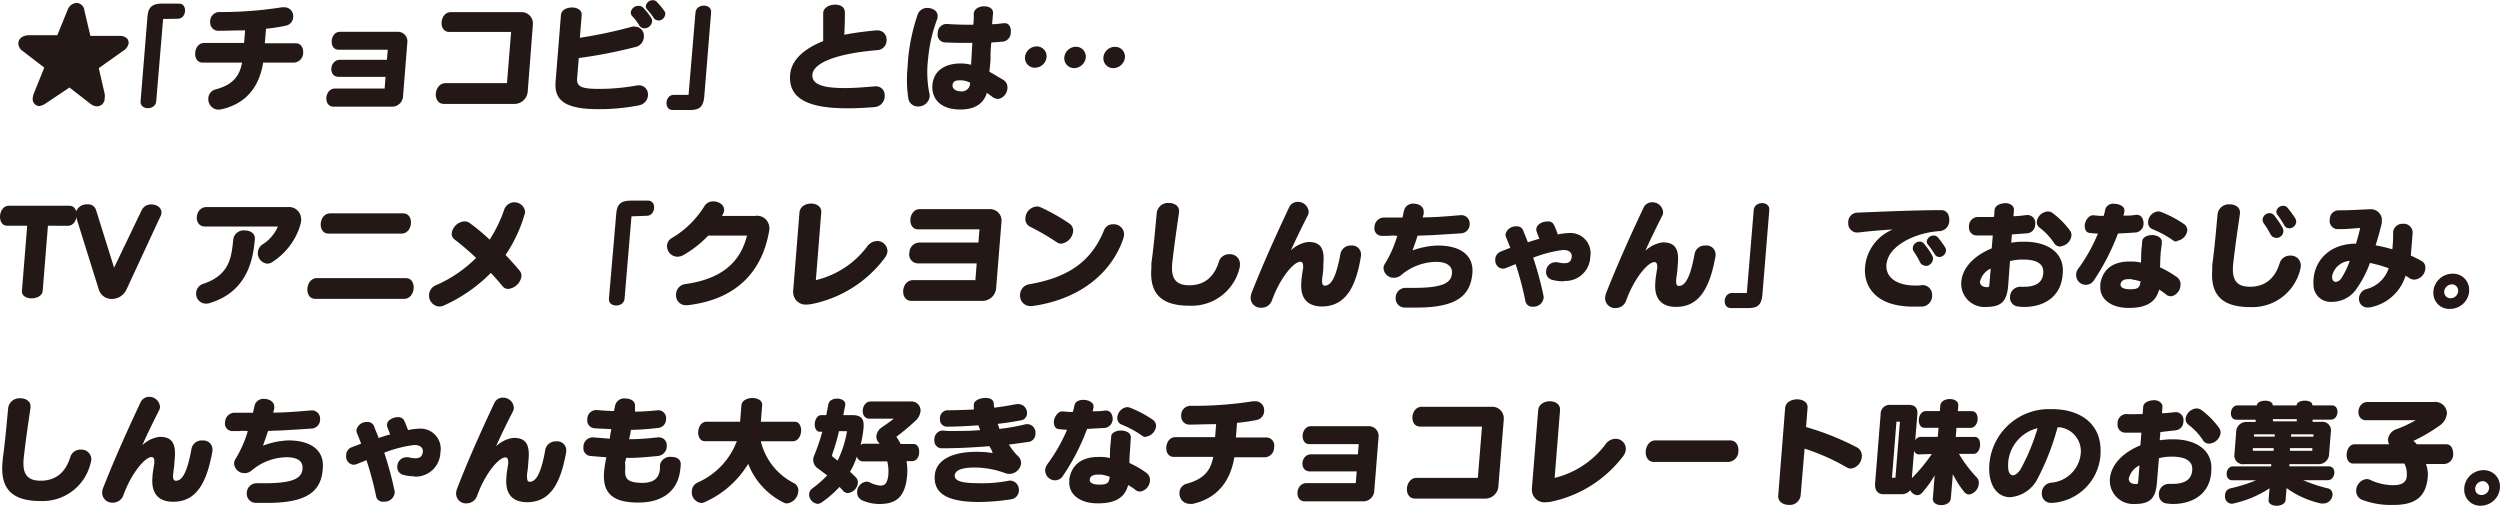<svg id="レイヤー_1" data-name="レイヤー 1" xmlns="http://www.w3.org/2000/svg" viewBox="0 0 361.37 73.1"><defs><style>.cls-1{fill:#231815;}</style></defs><path class="cls-1" d="M18.46,9.54,15,12l.85,3.71a2.08,2.08,0,0,1,0,.66,1.12,1.12,0,0,1-1.09,1.15h0a1.64,1.64,0,0,1-1-.39l-3-2.33L7.37,17.07a2.1,2.1,0,0,1-1,.41,1,1,0,0,1-.91-1.18,2.27,2.27,0,0,1,.16-.66l1.5-3.72L4,9.53a1.39,1.39,0,0,1-.63-1.19c.05-.6.63-1.1,1.56-1.1H9L10.5,3.57a1.49,1.49,0,0,1,1.3-1,1.2,1.2,0,0,1,1.12,1.09l.86,3.67h4.16c1,0,1.42.5,1.37,1.11A1.69,1.69,0,0,1,18.46,9.54Z" transform="translate(-0.72 -2.15)"/><path class="cls-1" d="M24.3,4.89l-1,11.91c-.11,1.32-2.36,1.32-2.26,0l1-12.28c.11-1.32.65-1.81,1.95-1.85h2.61c1.28,0,1.1,2.2-.18,2.19Z" transform="translate(-0.72 -2.15)"/><path class="cls-1" d="M43.23,11.2H38.76c-.49,3.05-2.1,5.85-6,6.74a3.47,3.47,0,0,1-.45.06,1.5,1.5,0,0,1-1.48-1.5s0-.11,0-.16a1.41,1.41,0,0,1,1.06-1.27c2.29-.61,3.43-1.73,3.82-3.87H30c-1.57,0-1.34-2.85.23-2.84H36l.15-1.82c-1.34,0-2.69.06-3.87.06a1.17,1.17,0,0,1-1.18-1.16.86.86,0,0,1,0-.23,1.34,1.34,0,0,1,1.31-1.32A56.3,56.3,0,0,0,41.5,3.2l.33,0A1.27,1.27,0,0,1,43.1,4.43a1.09,1.09,0,0,1,0,.18A1.32,1.32,0,0,1,42,5.87a22.32,22.32,0,0,1-2.82.43L39,8.4h4.46c.79,0,1.14.71,1.08,1.43A1.41,1.41,0,0,1,43.23,11.2Z" transform="translate(-0.72 -2.15)"/><path class="cls-1" d="M57.49,17.57H48.94c-1.53,0-1.32-2.63.21-2.62h7.17l.13-1.69H49.68c-1.55,0-1.35-2.47.2-2.47h6.77l.12-1.45H49.66c-1.46,0-1.25-2.6.2-2.59h8.5a1.38,1.38,0,0,1,1.25,1.42l-.64,8A1.59,1.59,0,0,1,57.49,17.57Z" transform="translate(-0.72 -2.15)"/><path class="cls-1" d="M75.1,17.17H64.9c-1.74,0-1.49-3,.24-3H74l.6-7.4H65.67c-1.64,0-1.41-2.87.23-2.87l10.27,0a1.64,1.64,0,0,1,1.58,1.71v.07L77,15.4A1.92,1.92,0,0,1,75.1,17.17Z" transform="translate(-0.72 -2.15)"/><path class="cls-1" d="M93,17.39a29.65,29.65,0,0,1-5.79.54c-4.76,0-6.41-1.23-6.18-4l.77-9.59c.12-1.48,3.13-1.48,3,0l-.26,3.27A66.65,66.65,0,0,0,92.12,6,1.61,1.61,0,0,1,92.55,6a1.31,1.31,0,0,1,1.24,1.4s0,.09,0,.13a1.55,1.55,0,0,1-1.12,1.39,70.57,70.57,0,0,1-8.29,1.62l-.23,2.86C84,14.77,84.91,15,87.49,15a30.58,30.58,0,0,0,5.4-.52l.27,0a1.29,1.29,0,0,1,1.22,1.36c0,.06,0,.11,0,.17A1.59,1.59,0,0,1,93,17.39Zm.84-11.16a.83.83,0,0,1-.74-.45,7.68,7.68,0,0,0-1-1.31.73.73,0,0,1-.2-.54A1.1,1.1,0,0,1,93.07,3a.87.87,0,0,1,.63.27,9.47,9.47,0,0,1,1.15,1.46.86.86,0,0,1,.13.52,1.15,1.15,0,0,1-1.1,1Zm2-1.14a.76.76,0,0,1-.65-.38,7.74,7.74,0,0,0-.91-1.16A.71.71,0,0,1,94.08,3a1,1,0,0,1,1-.82.69.69,0,0,1,.53.2,9.5,9.5,0,0,1,1.12,1.33.69.69,0,0,1,.15.5,1,1,0,0,1-1,.91Z" transform="translate(-0.72 -2.15)"/><path class="cls-1" d="M100.54,18.05H97.93c-1.27,0-1.1-2.2.18-2.19h2.14l1-11.91c.11-1.32,2.37-1.32,2.26,0l-1,12.28C102.37,17.56,101.83,18.05,100.54,18.05Z" transform="translate(-0.72 -2.15)"/><path class="cls-1" d="M127.12,17.63c-1.43.12-2.76.18-4,.17-5.39,0-8.47-1.3-8.19-4.84.16-2,1.79-3.68,4.78-4.87,0-1.29,0-2.63,0-3.93V4c.06-.76.91-1.18,1.72-1.18s1.43.38,1.42,1.17q0,1.61-.09,3.18a45.37,45.37,0,0,1,4.66-.63h.15a1.29,1.29,0,0,1,1.3,1.26,1.5,1.5,0,0,1,0,.22,1.39,1.39,0,0,1-1.27,1.37c-6.46.54-9.32,2-9.45,3.54s1.85,1.94,4.64,1.95c1.34,0,2.86-.11,4.39-.25h.16a1.24,1.24,0,0,1,1.26,1.23,1,1,0,0,1,0,.25A1.58,1.58,0,0,1,127.12,17.63Z" transform="translate(-0.72 -2.15)"/><path class="cls-1" d="M136.21,4.86a21.27,21.27,0,0,0-1.32,5.67,15.94,15.94,0,0,0,.14,5,1.47,1.47,0,0,1,.07.59,1.64,1.64,0,0,1-1.68,1.42A1.39,1.39,0,0,1,132,16.26a18.28,18.28,0,0,1-.1-4.31L132,10.5a28,28,0,0,1,1.35-6.2,1.43,1.43,0,0,1,1.44-1c.77,0,1.52.47,1.46,1.22A1.32,1.32,0,0,1,136.21,4.86Zm8.7,11.56a1.19,1.19,0,0,1-.76-.28l-.78-.57c-.54,1.77-2,2.41-3.87,2.41-2.63,0-4.17-1.4-4-3.55.16-2,1.73-3.11,4.12-3.11a6.42,6.42,0,0,1,1.46.19c.08-.95.12-2.17.19-3.16-1.3,0-2.65,0-4-.07a1.11,1.11,0,0,1-1-1.34,1.3,1.3,0,0,1,1.19-1.33h.09c1.3.1,2.59.12,3.86.11a11.5,11.5,0,0,0,.06-1.6v0c.06-.71.82-1.07,1.52-1.06s1.31.32,1.27,1l-.13,1.59c.62,0,1.22-.1,1.69-.15h.12c.68,0,.95.65.89,1.31a1.35,1.35,0,0,1-1,1.34c-.53.05-1.17.11-1.82.14a20.81,20.81,0,0,0-.11,2.23c0,.73-.12,1.39-.16,2,.73.41,1.43.85,2,1.17a1.29,1.29,0,0,1,.6,1.23,1.65,1.65,0,0,1-1.4,1.55Zm-5.44-2.66c-.73,0-1,.21-1.06.66s.32.93,1.25.94a1.19,1.19,0,0,0,1.28-1.11.76.76,0,0,0,0-.15,3.06,3.06,0,0,0-1.48-.34Z" transform="translate(-0.72 -2.15)"/><path class="cls-1" d="M150.32,11.94a1.41,1.41,0,0,1-1.44-1.38.86.86,0,0,1,0-.16,1.71,1.71,0,0,1,1.68-1.54A1.41,1.41,0,0,1,152,10.24a.85.85,0,0,1,0,.16A1.71,1.71,0,0,1,150.32,11.94ZM156,12a1.43,1.43,0,0,1-1.44-1.41.61.61,0,0,1,0-.14,1.71,1.71,0,0,1,1.68-1.54,1.41,1.41,0,0,1,1.43,1.4v.14A1.73,1.73,0,0,1,156,12Zm5.64,0a1.42,1.42,0,0,1-1.43-1.41v-.14a1.69,1.69,0,0,1,1.68-1.53,1.41,1.41,0,0,1,1.44,1.38.86.86,0,0,1,0,.16A1.73,1.73,0,0,1,161.61,12Z" transform="translate(-0.72 -2.15)"/><path class="cls-1" d="M7.65,34.78,6.89,44.2c-.12,1.44-3.13,1.43-3,0l.76-9.42H1.76c-1.53,0-1.3-2.89.23-2.89h8.77c1.54,0,1.3,2.91-.23,2.9Z" transform="translate(-0.72 -2.15)"/><path class="cls-1" d="M23.86,33.53,19,44a2.33,2.33,0,0,1-2.12,1.36A1.92,1.92,0,0,1,15,44L11.72,33.51a1.41,1.41,0,0,1-.07-.54,1.62,1.62,0,0,1,1.7-1.28,1.19,1.19,0,0,1,1.25.81l2.61,8.34,4-8.33a1.48,1.48,0,0,1,1.39-.81c.78,0,1.52.47,1.46,1.27A1.63,1.63,0,0,1,23.86,33.53Z" transform="translate(-0.72 -2.15)"/><path class="cls-1" d="M44.09,34.8a9.64,9.64,0,0,1-4,5.22,1.42,1.42,0,0,1-.75.24A1.51,1.51,0,0,1,38,38.58v0a1.46,1.46,0,0,1,.67-1.1,5.71,5.71,0,0,0,2.22-2.59l-10.55,0c-1.71,0-1.48-2.8.22-2.81l11.82,0a1.74,1.74,0,0,1,1.86,1.61,1.85,1.85,0,0,1,0,.41A3.55,3.55,0,0,1,44.09,34.8Zm-13,11.14a1.65,1.65,0,0,1-.58.1,1.42,1.42,0,0,1-1.44-1.4,1.09,1.09,0,0,1,0-.18,1.49,1.49,0,0,1,1.11-1.31c3.83-1.32,4-3.95,4.27-6.47a1.51,1.51,0,0,1,1.66-1.22c.77,0,1.52.42,1.45,1.24C37.31,39.78,36.4,44.31,31.08,45.94Z" transform="translate(-0.72 -2.15)"/><path class="cls-1" d="M46.27,45.35c-1.65,0-1.41-3,.24-3l12.88,0c1.66,0,1.41,3-.24,3Zm1.93-9.43c-1.65,0-1.41-2.93.23-2.93H59c1.65,0,1.42,2.93-.24,2.93Z" transform="translate(-0.72 -2.15)"/><path class="cls-1" d="M74.21,43.91a1,1,0,0,1-.87-.42c-.53-.64-1.07-1.26-1.67-1.89a22.43,22.43,0,0,1-6.73,4.68,1.73,1.73,0,0,1-.71.18,1.58,1.58,0,0,1-1.49-1.67s0,0,0-.08a1.63,1.63,0,0,1,1.11-1.38,18.72,18.72,0,0,0,5.69-3.9,38.19,38.19,0,0,0-3.13-2.68,1,1,0,0,1-.39-.89,2,2,0,0,1,1.81-1.71,1.31,1.31,0,0,1,.85.29,28.52,28.52,0,0,1,2.82,2.35,19.79,19.79,0,0,0,2.13-4.42,1.57,1.57,0,0,1,2-.88,1.55,1.55,0,0,1,1,1.32,1.19,1.19,0,0,1-.09.36A20.89,20.89,0,0,1,73.8,39c.72.77,1.39,1.5,2,2.24a1.15,1.15,0,0,1,.29.89A2.16,2.16,0,0,1,74.21,43.91Z" transform="translate(-0.72 -2.15)"/><path class="cls-1" d="M92,33.42l-1,11.91c-.11,1.31-2.36,1.31-2.26,0L89.8,33c.11-1.33.64-1.82,2-1.85h2.61c1.27,0,1.09,2.18-.18,2.19Z" transform="translate(-0.72 -2.15)"/><path class="cls-1" d="M111.81,36c-1,5.07-4.31,9.43-11.74,10.27l-.21,0a1.41,1.41,0,0,1-1.42-1.42,1.09,1.09,0,0,1,0-.18,1.53,1.53,0,0,1,1.33-1.46c5.35-.73,8-3.24,8.92-7h-5.6A15.55,15.55,0,0,1,99.54,39a1.81,1.81,0,0,1-.91.26,1.53,1.53,0,0,1-1.49-1.58v-.07a1.33,1.33,0,0,1,.69-1.05A13.7,13.7,0,0,0,102.51,32a1.45,1.45,0,0,1,1.33-.74c.82,0,1.61.53,1.55,1.3a1.3,1.3,0,0,1-.11.43,1.41,1.41,0,0,0-.18.37h4.75a1.77,1.77,0,0,1,2.05,1.46,1.66,1.66,0,0,1,0,.7A3.93,3.93,0,0,1,111.81,36Z" transform="translate(-0.72 -2.15)"/><path class="cls-1" d="M128.62,39.42a17.46,17.46,0,0,1-10.48,6.66,4.92,4.92,0,0,1-.76.09,1.8,1.8,0,0,1-2-1.61,1.55,1.55,0,0,1,0-.48l.9-11.2c.14-1.74,3.29-1.74,3.15,0l-.78,9.76A13,13,0,0,0,126,37.87a1.83,1.83,0,0,1,1.51-.88A1.47,1.47,0,0,1,129,38.45v.1A1.92,1.92,0,0,1,128.62,39.42Z" transform="translate(-0.72 -2.15)"/><path class="cls-1" d="M142.89,45.64H132.47c-1.75,0-1.51-3,.24-3h9l.19-2.42h-8.54a1.27,1.27,0,0,1-1.19-1.54,1.48,1.48,0,0,1,1.43-1.47h8.55l.15-1.91h-8.87c-1.64,0-1.41-2.92.24-2.92l10.25,0a1.65,1.65,0,0,1,1.57,1.74v0l-.78,9.68A2,2,0,0,1,142.89,45.64Z" transform="translate(-0.72 -2.15)"/><path class="cls-1" d="M154.11,37.37a1.07,1.07,0,0,1-.63-.2,35,35,0,0,0-3.84-2.24,1.23,1.23,0,0,1-.7-1.25A1.77,1.77,0,0,1,150.57,32a1.2,1.2,0,0,1,.56.11,27.29,27.29,0,0,1,4.15,2.34,1.24,1.24,0,0,1,.56,1.14A2,2,0,0,1,154.11,37.37Zm9-.79c-1.63,4.88-6.13,8.83-13.18,9.81l-.27,0a1.47,1.47,0,0,1-1.49-1.45.86.86,0,0,1,0-.23,1.57,1.57,0,0,1,1.38-1.48c5.75-1,9-3.42,10.77-7.84a1.34,1.34,0,0,1,1.3-.82,1.47,1.47,0,0,1,1.58,1.37.49.49,0,0,1,0,.17,1.66,1.66,0,0,1-.11.49Z" transform="translate(-0.72 -2.15)"/><path class="cls-1" d="M179.92,40.77a7.11,7.11,0,0,1-7.27,5.57c-3.77,0-5.82-1.47-5.5-5.45l0-.65c.39-2.92.51-4.55.79-7.42a1.64,1.64,0,0,1,1.76-1.33c.79,0,1.51.44,1.45,1.26v.1c-.39,2.68-.67,4.59-1,7.43v.1c-.18,2.28.76,3.07,2.7,3s3.37-1.15,4.06-3.41a1.52,1.52,0,0,1,1.52-1.07,1.41,1.41,0,0,1,1.52,1.3v.17A1.5,1.5,0,0,1,179.92,40.77Z" transform="translate(-0.72 -2.15)"/><path class="cls-1" d="M191.83,46.45c-2,0-3.23-1.07-3-3.58,0-.46.2-1.64.26-2l0-.2c0-.5-.14-.68-.41-.68h-.1c-1,.16-2.9,2.49-4,5.58A1.59,1.59,0,0,1,183,46.63a1.43,1.43,0,0,1-1.5-1.36v-.2a3.4,3.4,0,0,1,.15-.63c1.89-4.74,3.72-8.73,5.4-12.3a1.35,1.35,0,0,1,1.24-.81,1.55,1.55,0,0,1,1.6,1.5v0a1.13,1.13,0,0,1-.16.51c-.65,1.27-1.75,3.5-2.41,5a4.46,4.46,0,0,1,2.44-1.21h.16c1.76,0,2.26,1.08,2.1,3L192,41c0,.33-.13,1.08-.16,1.44-.05.61,0,1,.38,1,.86,0,1.62-1.06,2.26-4.62A1.5,1.5,0,0,1,196,37.64a1.3,1.3,0,0,1,1.45,1.15,1.62,1.62,0,0,1,0,.22v.14C196.77,43.34,195.39,46.42,191.83,46.45Z" transform="translate(-0.72 -2.15)"/><path class="cls-1" d="M205.4,46.61c-.52,0-1.06,0-1.62,0a1.31,1.31,0,0,1-1.32-1.29,1.21,1.21,0,0,1,0-.19,1.43,1.43,0,0,1,1.44-1.37h1.24c4.29,0,5.36-.79,5.46-2.1.08-.94-.59-1.65-2.3-1.66a8,8,0,0,0-5.08,1.94,1.54,1.54,0,0,1-1,.36,1.47,1.47,0,0,1-1.52-1.43v0a1.34,1.34,0,0,1,.23-.63,16.58,16.58,0,0,0,1.76-4,6.21,6.21,0,0,0-1.29,0h-1a1.07,1.07,0,0,1-1-1.27,1.41,1.41,0,0,1,1.29-1.38c.49,0,1.24,0,2,0l.76,0c.08-.37.15-.71.22-1a1.31,1.31,0,0,1,1.39-1c.76,0,1.51.44,1.45,1.21a1.8,1.8,0,0,1,0,.22,2,2,0,0,1-.16.55c1.73,0,3.39-.14,5.52-.32H212a1.2,1.2,0,0,1,1.16,1.24s0,.09,0,.14a1.32,1.32,0,0,1-1.24,1.25l-4.18.26-2.12.08c-.21.73-.49,1.49-.73,2.13a11.71,11.71,0,0,1,3.66-.71c3.48,0,5.21,1.58,5,4C213.27,45,211.13,46.62,205.4,46.61Z" transform="translate(-0.72 -2.15)"/><path class="cls-1" d="M226.65,42.81a6.14,6.14,0,0,1-1.54-.2,1.15,1.15,0,0,1-.9-1.26,1.34,1.34,0,0,1,1.29-1.29,1,1,0,0,1,.34,0,4.63,4.63,0,0,0,1,.14c.68,0,1-.29,1.07-.92s-.44-1-1.21-1a17.81,17.81,0,0,0-4.36,1.12,48.36,48.36,0,0,1,1.5,5.55,1.23,1.23,0,0,1,0,.33,1.46,1.46,0,0,1-1.53,1.2,1,1,0,0,1-1.1-.81,44.63,44.63,0,0,0-1.41-5.34l-1.34.54a1.52,1.52,0,0,1-.52.12,1.18,1.18,0,0,1-1.08-1.29.28.28,0,0,1,0-.09,1.22,1.22,0,0,1,.81-1.1c.76-.3,1-.43,1.36-.52-.2-.53-.38-1-.61-1.54a1.11,1.11,0,0,1-.08-.44,1.51,1.51,0,0,1,1.55-1.14.94.94,0,0,1,1,.58c.21.58.48,1.14.68,1.73.58-.21,1.14-.37,1.67-.52-.14-.31-.28-.68-.36-.92a1,1,0,0,1-.09-.49c.05-.64.85-1.09,1.55-1.08a.91.91,0,0,1,1,.48,13.91,13.91,0,0,1,.56,1.39,8.55,8.55,0,0,1,1.52-.2,2.92,2.92,0,0,1,3.17,3.43,3.59,3.59,0,0,1-3.7,3.49Z" transform="translate(-0.72 -2.15)"/><path class="cls-1" d="M243,46.51c-2,0-3.23-1.07-3-3.58,0-.46.2-1.64.27-2v-.2c0-.51-.13-.69-.4-.69h-.1c-1,.16-2.9,2.49-4,5.58a1.6,1.6,0,0,1-1.52,1.06,1.43,1.43,0,0,1-1.51-1.35,1.27,1.27,0,0,1,0-.2,2.23,2.23,0,0,1,.15-.63c1.88-4.75,3.71-8.73,5.39-12.3a1.32,1.32,0,0,1,1.24-.81,1.54,1.54,0,0,1,1.6,1.49v0a1.09,1.09,0,0,1-.16.52c-.64,1.26-1.74,3.49-2.41,5a4.6,4.6,0,0,1,2.44-1.21l.17,0c1.75,0,2.25,1.07,2.1,2.95l-.07.9c0,.33-.14,1.08-.17,1.44-.05.61,0,1,.39,1,.85,0,1.62-1.07,2.26-4.63a1.49,1.49,0,0,1,1.57-1.21,1.31,1.31,0,0,1,1.46,1.14.88.88,0,0,1,0,.23v.14C247.93,43.4,246.55,46.52,243,46.51Z" transform="translate(-0.72 -2.15)"/><path class="cls-1" d="M253.51,46.68H250.9c-1.29,0-1.11-2.18.17-2.18h2.15l1-12c.11-1.33,2.36-1.32,2.25,0l-1,12.29C255.33,46.23,254.8,46.67,253.51,46.68Z" transform="translate(-0.72 -2.15)"/><path class="cls-1" d="M281.2,35.55c-3.41.19-6.58,1.79-7.49,3.73a3.45,3.45,0,0,0-.31,1.14c-.13,1.6,1.18,3,4.17,3a4.29,4.29,0,0,0,1-.06h.14A1.4,1.4,0,0,1,280,44.88a.51.51,0,0,1,0,.13,1.55,1.55,0,0,1-1.48,1.46c-.44,0-.88,0-1.29,0-5.33,0-7.15-2.89-6.92-5.7a6.45,6.45,0,0,1,4-5.44c-1.37.05-3.58.26-5,.43a.62.62,0,0,0-.19,0,1.29,1.29,0,0,1-1.24-1.33,1.23,1.23,0,0,1,0-.2,1.35,1.35,0,0,1,1.23-1.34c3.12-.13,8.11-.35,12.2-.37h0c.85,0,1.23.74,1.17,1.51A1.5,1.5,0,0,1,281.2,35.55Zm-2.16,5a.87.87,0,0,1-.8-.53,10.71,10.71,0,0,0-.88-1.5.77.77,0,0,1-.15-.53,1,1,0,0,1,1-.92.83.83,0,0,1,.65.33,10.41,10.41,0,0,1,1.16,1.7.86.86,0,0,1,.11.5,1.1,1.1,0,0,1-1.11,1Zm2-1.25a.81.81,0,0,1-.7-.46,12.31,12.31,0,0,0-.9-1.28.7.7,0,0,1-.21-.56,1,1,0,0,1,1-.8.75.75,0,0,1,.58.24,10.94,10.94,0,0,1,1.07,1.46.74.74,0,0,1,.13.5,1,1,0,0,1-.94.9Z" transform="translate(-0.72 -2.15)"/><path class="cls-1" d="M293.26,46.52a6,6,0,0,1-.85-.07,1.26,1.26,0,0,1-1.14-1.37s0,0,0-.07a1.48,1.48,0,0,1,1.48-1.41h.12a2.32,2.32,0,0,0,.46,0c1.68,0,2.64-.64,2.74-1.95v-.06c.1-1.33-1-1.92-2.86-1.92l-.44,0a8.59,8.59,0,0,0-1.51.22L291,43.41c-.19,2.32-1,3.08-3.14,3.11h-.05a3.36,3.36,0,0,1-3.59-3.13,4.17,4.17,0,0,1,0-.5c.17-2.15,2-3.85,4.4-4.84l.15-1.86c-1,0-1.7,0-2.36,0A1.13,1.13,0,0,1,285.33,35a1.11,1.11,0,0,1,0-.17,1.32,1.32,0,0,1,1.2-1.31h.1c.68,0,1.42,0,2.32,0l.08-1c.06-.65.76-.95,1.45-1s1.4.34,1.35,1l-.07.88c.58,0,1.25-.08,1.92-.17l.17,0a1.15,1.15,0,0,1,1.05,1.38,1.26,1.26,0,0,1-1.1,1.26l-2.26.17-.1,1.19a11.54,11.54,0,0,1,1.43-.14l.51,0c3.31,0,5.75,1.59,5.51,4.55C298.72,44.9,296.37,46.52,293.26,46.52Zm-6.34-3.65c0,.51.4.78,1.06.79h.07c.2,0,.21-.17.24-.47l.18-2.22a2.8,2.8,0,0,0-1.55,1.9Zm11.68-5.08a1.07,1.07,0,0,1-1-.55,8.81,8.81,0,0,0-2.05-2.17,1,1,0,0,1-.41-.88,1.7,1.7,0,0,1,1.58-1.47,1.07,1.07,0,0,1,.74.26,11.71,11.71,0,0,1,2.47,2.5,1.09,1.09,0,0,1,.21.76,1.76,1.76,0,0,1-1.57,1.51Z" transform="translate(-0.72 -2.15)"/><path class="cls-1" d="M309.5,35.75c-.91.06-1.77.12-2.63.15a32.77,32.77,0,0,1-3.46,6.74,1.37,1.37,0,0,1-1.17.68,1.41,1.41,0,0,1-1.42-1.43v-.08a1.56,1.56,0,0,1,.29-.8,23.65,23.65,0,0,0,2.86-5.1,7.08,7.08,0,0,1-1.13-.09c-.6,0-.81-.57-.77-1.13s.52-1.43,1.19-1.42h.06l.89.08.59,0a8.28,8.28,0,0,0,.25-1,1.17,1.17,0,0,1,1.26-.74c.75,0,1.54.37,1.49,1v.1a5.27,5.27,0,0,1-.14.61c.61,0,1.17,0,1.78-.12h.13c.73,0,1,.65,1,1.3A1.3,1.3,0,0,1,309.5,35.75Zm5,9.21a1,1,0,0,1-.73-.29,8.51,8.51,0,0,0-.95-.66c-.57,2.18-2.4,2.65-4.43,2.65-2.52,0-4.23-1.29-4.07-3.23l0-.3c.36-2,1.74-3.19,4.27-3.18l.44,0a6.48,6.48,0,0,1,1.16.16c.05-.63,0-1.37.11-2.24l.07-.85c.05-.59.76-.89,1.44-.89s1.45.35,1.4,1.06v.1c-.05.55-.13,1-.17,1.42-.06.78-.06,1.38-.09,2.09a14.69,14.69,0,0,1,2.46,1.42,1.29,1.29,0,0,1,.5,1.16A1.72,1.72,0,0,1,314.48,45Zm-5.6-2.46-.49,0c-.85,0-1.14.36-1.17.77s.43.69,1.39.69c1.25,0,1.37-.3,1.51-1.13a7.42,7.42,0,0,0-1.24-.28Zm6.46-5.43a.87.87,0,0,1-.52-.17,14.51,14.51,0,0,0-3-1.63,1,1,0,0,1-.61-1.05,1.59,1.59,0,0,1,1.43-1.51,1.19,1.19,0,0,1,.49.1,16.24,16.24,0,0,1,3.27,1.73,1.07,1.07,0,0,1,.46,1,1.75,1.75,0,0,1-1.5,1.43Z" transform="translate(-0.72 -2.15)"/><path class="cls-1" d="M333.24,41A7.12,7.12,0,0,1,326,46.54c-3.77,0-5.82-1.47-5.5-5.46l0-.64c.39-2.92.5-4.55.78-7.43a1.64,1.64,0,0,1,1.76-1.32c.79,0,1.52.43,1.46,1.26v.1c-.39,2.68-.68,4.59-1,7.43v.11c-.18,2.29.76,3.08,2.69,3s3.37-1.15,4.06-3.42a1.53,1.53,0,0,1,1.52-1.07,1.42,1.42,0,0,1,1.52,1.3v.18A2.2,2.2,0,0,1,333.24,41Zm-3.49-4.46a1,1,0,0,1-.83-.52,14.92,14.92,0,0,0-1-1.62.87.87,0,0,1-.14-.52,1,1,0,0,1,1-.92.84.84,0,0,1,.66.32,13.77,13.77,0,0,1,1.22,1.79,1,1,0,0,1-.93,1.47Zm1.86-1.39a.8.8,0,0,1-.73-.49,15.28,15.28,0,0,0-.89-1.37.88.88,0,0,1-.23-.6,1,1,0,0,1,1-.79.79.79,0,0,1,.6.26,14.27,14.27,0,0,1,1.13,1.55.93.93,0,0,1,.14.54,1,1,0,0,1-1,.9Z" transform="translate(-0.72 -2.15)"/><path class="cls-1" d="M349.7,42.57a1.24,1.24,0,0,1-.69-.21c-.18-.13-.38-.25-.57-.36a6.64,6.64,0,0,1-4.85,4.52,2.33,2.33,0,0,1-.59.08,1.22,1.22,0,0,1-1.29-1.14.89.89,0,0,1,0-.23,1.44,1.44,0,0,1,1.1-1.3,4.59,4.59,0,0,0,3.19-3,18.2,18.2,0,0,0-2.71-.77,15.48,15.48,0,0,1-2.13,4,4.24,4.24,0,0,1-3.33,1.62,2.47,2.47,0,0,1-2.69-2.22,1.09,1.09,0,0,1,0-.18,4.51,4.51,0,0,1,0-.9c.23-2.88,2.53-5.12,6.14-5.11h0c.22-.76.44-1.53.6-2.26-1.1.05-1.69.16-3.08.16l-.31,0a1.2,1.2,0,0,1-1-1.43,1.27,1.27,0,0,1,1.25-1.29h0c1.6,0,2.61-.07,4.35-.15h.13A1.62,1.62,0,0,1,345,33.67a1.45,1.45,0,0,1,0,.36,2.34,2.34,0,0,1,0,.38c-.21.85-.5,2-.89,3.2.82.15,1.62.34,2.42.57a20.46,20.46,0,0,0,.11-2.34v-.12a1.34,1.34,0,0,1,1.43-1.22,1.28,1.28,0,0,1,1.39,1.15.6.6,0,0,1,0,.19l-.1,1.25-.16,2c.57.26,1.1.53,1.56.79a1.07,1.07,0,0,1,.54,1.05A1.72,1.72,0,0,1,349.7,42.57Zm-11.88-.51a.29.29,0,0,0,0,.16c0,.42.25.68.54.68a1.15,1.15,0,0,0,.81-.54,12.49,12.49,0,0,0,1.2-2.5A2.78,2.78,0,0,0,337.82,42.06Z" transform="translate(-0.72 -2.15)"/><path class="cls-1" d="M354.83,46.8a2.28,2.28,0,0,1-2.37-2.2,1.82,1.82,0,0,1,0-.33,2.79,2.79,0,0,1,2.77-2.56A2.32,2.32,0,0,1,357.63,44a1.67,1.67,0,0,1,0,.32A2.77,2.77,0,0,1,354.83,46.8Zm.29-3.54a1.12,1.12,0,0,0-1.09,1,.9.9,0,0,0,.83,1h.1a1.09,1.09,0,0,0,1.07-.91.93.93,0,0,0-.75-1.09l-.16,0Z" transform="translate(-0.72 -2.15)"/><path class="cls-1" d="M13.84,69a7.13,7.13,0,0,1-7.27,5.57c-3.77,0-5.82-1.47-5.5-5.46l.05-.64c.39-2.92.51-4.55.79-7.42a1.65,1.65,0,0,1,1.76-1.33c.79,0,1.52.44,1.46,1.26v.1c-.39,2.68-.68,4.59-1,7.43v.12c-.18,2.28.76,3.07,2.69,3s3.37-1.15,4.06-3.41a1.52,1.52,0,0,1,1.52-1.08,1.43,1.43,0,0,1,1.52,1.3v.18A1.41,1.41,0,0,1,13.84,69Z" transform="translate(-0.72 -2.15)"/><path class="cls-1" d="M25.76,74.68c-2,0-3.23-1.07-3-3.58,0-.46.21-1.64.27-2v-.2c0-.5-.13-.68-.4-.68h-.1c-1,.16-2.9,2.49-4,5.58A1.6,1.6,0,0,1,17,74.81a1.45,1.45,0,0,1-1.51-1.36,1.41,1.41,0,0,1,0-.2,2,2,0,0,1,.16-.63c1.87-4.74,3.71-8.73,5.38-12.3a1.37,1.37,0,0,1,1.25-.81A1.56,1.56,0,0,1,23.85,61a1.17,1.17,0,0,1-.16.51c-.65,1.27-1.75,3.5-2.4,5a4.4,4.4,0,0,1,2.43-1.21h.17c1.76,0,2.25,1.08,2.1,3l-.07.9c0,.33-.14,1.08-.17,1.44-.05.61,0,1,.4,1,.85,0,1.62-1.06,2.25-4.62A1.5,1.5,0,0,1,30,65.82,1.31,1.31,0,0,1,31.43,67a.74.74,0,0,1,0,.21v.14C30.66,71.57,29.32,74.68,25.76,74.68Z" transform="translate(-0.72 -2.15)"/><path class="cls-1" d="M39.34,74.84c-.51,0-1.07,0-1.63,0a1.31,1.31,0,0,1-1.32-1.29,1.21,1.21,0,0,1,0-.19A1.43,1.43,0,0,1,37.84,72h0L39,72c4.28,0,5.35-.79,5.45-2.1.08-1-.58-1.65-2.3-1.66a8,8,0,0,0-5.08,1.94,1.52,1.52,0,0,1-1,.36,1.47,1.47,0,0,1-1.51-1.44v0a1.33,1.33,0,0,1,.22-.64,16.41,16.41,0,0,0,1.76-4,6.21,6.21,0,0,0-1.29,0h-1a1.07,1.07,0,0,1-1-1.27,1.41,1.41,0,0,1,1.29-1.38l2,0,.75,0c.08-.37.16-.71.22-1a1.3,1.3,0,0,1,1.39-1c.76,0,1.52.44,1.46,1.21a.86.86,0,0,1,0,.22,5,5,0,0,1-.16.55c1.74,0,3.39-.14,5.52-.32h.12a1.19,1.19,0,0,1,1.15,1.23.77.77,0,0,1,0,.15,1.3,1.3,0,0,1-1.24,1.25c-1.6.11-2.94.19-4.17.26l-2.12.08c-.22.73-.5,1.49-.73,2.13a11.44,11.44,0,0,1,3.65-.76c3.48,0,5.22,1.58,5,4C47.21,73.2,45.06,74.85,39.34,74.84Z" transform="translate(-0.72 -2.15)"/><path class="cls-1" d="M60.58,71a6.06,6.06,0,0,1-1.53-.2,1.15,1.15,0,0,1-.9-1.26,1.33,1.33,0,0,1,1.28-1.29,1,1,0,0,1,.34,0,4.63,4.63,0,0,0,1,.14c.68,0,1-.29,1.07-.92s-.45-1-1.22-1a17.81,17.81,0,0,0-4.36,1.12,48.75,48.75,0,0,1,1.5,5.54.91.91,0,0,1,0,.33,1.45,1.45,0,0,1-1.53,1.2A1,1,0,0,1,55.11,74a47.2,47.2,0,0,0-1.42-5.34c-.26.12-1,.41-1.34.55a1.52,1.52,0,0,1-.52.12A1.18,1.18,0,0,1,50.76,68a.34.34,0,0,1,0-.1,1.21,1.21,0,0,1,.8-1.1l1.36-.52c-.2-.53-.38-1-.61-1.55a1.1,1.1,0,0,1-.07-.44,1.52,1.52,0,0,1,1.54-1.14,1,1,0,0,1,1,.58c.2.58.47,1.14.67,1.73.58-.2,1.14-.37,1.67-.52-.13-.31-.27-.68-.36-.92a1,1,0,0,1-.09-.49c0-.63.85-1.08,1.55-1.08a.94.94,0,0,1,.92.48c.21.45.39.92.56,1.39a8.44,8.44,0,0,1,1.51-.2,2.92,2.92,0,0,1,3.17,3.43,3.6,3.6,0,0,1-3.69,3.5Z" transform="translate(-0.72 -2.15)"/><path class="cls-1" d="M76.92,74.74c-2,0-3.23-1.07-3-3.58,0-.46.21-1.64.26-2l0-.2c0-.51-.14-.69-.41-.69h-.1c-1,.16-2.9,2.49-4,5.58a1.6,1.6,0,0,1-1.52,1.06,1.42,1.42,0,0,1-1.5-1.35v-.2a2.65,2.65,0,0,1,.16-.63C68.65,68,70.49,64,72.16,60.44a1.32,1.32,0,0,1,1.25-.81A1.55,1.55,0,0,1,75,61.14a1.37,1.37,0,0,1-.16.52c-.65,1.26-1.76,3.49-2.41,5a4.46,4.46,0,0,1,2.44-1.21l.17,0c1.75,0,2.25,1.07,2.09,3l-.07.9c0,.33-.13,1.08-.16,1.44,0,.61,0,1,.39,1,.86,0,1.63-1.07,2.25-4.63a1.52,1.52,0,0,1,1.59-1.21,1.3,1.3,0,0,1,1.44,1.15,1.62,1.62,0,0,1,0,.22v.14C81.82,71.63,80.48,74.74,76.92,74.74Z" transform="translate(-0.72 -2.15)"/><path class="cls-1" d="M93.09,74.79h-.18c-4,0-5.1-1.69-4.87-4.48q.06-.64.18-1.29a6.57,6.57,0,0,1,.16-.77l-2.33-.19a1.11,1.11,0,0,1-1-1.16s0-.11,0-.16a1.38,1.38,0,0,1,1.24-1.37h.13l2.44.19a12.63,12.63,0,0,1,.23-1.37c-.82-.07-1.73-.07-2.48-.14a1.13,1.13,0,0,1-1-1.25s0-.06,0-.09a1.31,1.31,0,0,1,1.25-1.29H87c.72.06,1.69.14,2.49.14,0-.22.11-.55.15-.81a1.34,1.34,0,0,1,1.47-1c.76,0,1.46.37,1.4,1.11V61l0,.65c1.21,0,2.24-.1,3.37-.2h.12A1.13,1.13,0,0,1,97,62.62a.78.78,0,0,1,0,.16A1.25,1.25,0,0,1,95.9,64a38.8,38.8,0,0,1-4,.29c0,.4-.18,1-.24,1.35,1.49,0,2.86-.13,4.17-.27H96a1.12,1.12,0,0,1,1.1,1.15.58.58,0,0,1,0,.19,1.41,1.41,0,0,1-1.28,1.35c-1.18.12-2.28.22-3.43.27l-1.18,0a1.44,1.44,0,0,1-.11.53,1.3,1.3,0,0,0,0,.52l0,.51c-.13,1.55.39,2,2.37,2.06h.07c1.56,0,2.45-.58,2.57-2a3.4,3.4,0,0,0,0-.45v-.12a1.5,1.5,0,0,1,1.63-1.19c.77,0,1.36.33,1.38,1a8.12,8.12,0,0,1-.07.85C98.7,73.19,96.41,74.77,93.09,74.79Z" transform="translate(-0.72 -2.15)"/><path class="cls-1" d="M114.49,74.92a1.08,1.08,0,0,1-.55-.15,10.47,10.47,0,0,1-5.07-5.57,14,14,0,0,1-6.26,5.52,1.25,1.25,0,0,1-.57.13,1.55,1.55,0,0,1-1.31-1.76,1.4,1.4,0,0,1,.78-1.17,10.62,10.62,0,0,0,5.72-6h-4.62c-1.43,0-1.21-2.82.23-2.81h4.86l.19-2.37c.12-1.41,3.12-1.41,3,0l-.19,2.37h4.86c1.43,0,1.2,2.82-.23,2.82h-4.63a9.12,9.12,0,0,0,4.78,6.05,1.18,1.18,0,0,1,.63,1.22A1.89,1.89,0,0,1,114.49,74.92Z" transform="translate(-0.72 -2.15)"/><path class="cls-1" d="M132.52,68.81h-.76a8.45,8.45,0,0,1,.09,2c-.26,3.17-1.58,4.19-4,4.19l-.17,0a6.23,6.23,0,0,1-2.25-.49,1.25,1.25,0,0,1-.81-1.31A1.51,1.51,0,0,1,126,71.77a.93.93,0,0,1,.44.11,4.38,4.38,0,0,0,1.49.46H128c.59,0,1-.29,1.13-1.58a6.22,6.22,0,0,0-.16-1.92h-3.59a.87.87,0,0,1-.79-.71,11.85,11.85,0,0,1-1,2.22c.26.23.51.47.79.75a1.08,1.08,0,0,1,.34.9,1.63,1.63,0,0,1-1.43,1.42.94.94,0,0,1-.71-.33c-.17-.21-.36-.39-.51-.56a15.25,15.25,0,0,1-2.62,2.27,1.06,1.06,0,0,1-.55.18,1.38,1.38,0,0,1-1.22-1.44,1.05,1.05,0,0,1,.45-.78,16.16,16.16,0,0,0,2.16-1.89l-1.33-1a1.5,1.5,0,0,1-.69-1.34,1.67,1.67,0,0,1,.16-.58,29.4,29.4,0,0,0,1.15-3.39l-.34,0c-1.12,0-.93-2.41.2-2.4h.71c.11-.52.2-1,.31-1.57s.68-.82,1.27-.82,1.22.3,1.17.86v.1l-.29,1.43H124c1.14,0,1.63.55,1.55,1.58l0,.24a16.85,16.85,0,0,1-.43,2.48.78.78,0,0,1,.53-.17h2.21a.87.87,0,0,0-.17-.22,1.23,1.23,0,0,1-.29-.9,1.71,1.71,0,0,1,.73-1.21c.59-.41,1.32-.9,1.78-1.29h-3.52c-1.41,0-1.21-2.48.2-2.49l5.79,0a1.3,1.3,0,0,1,1.4,1.19.74.74,0,0,1,0,.21,2.16,2.16,0,0,1-.75,1.41,31.64,31.64,0,0,1-2.74,2.29,11.12,11.12,0,0,1,.62,1.05h1.86c.61,0,.87.65.81,1.31S133.18,68.81,132.52,68.81ZM122,64.47A31.28,31.28,0,0,1,121,67.88a.31.31,0,0,0,0,.1.18.18,0,0,0,.07.18l.73.57a15.26,15.26,0,0,0,1.35-4.25Z" transform="translate(-0.72 -2.15)"/><path class="cls-1" d="M149.56,66c-1,.14-2,.3-3,.41a8.05,8.05,0,0,0,1.36,1.72,1.37,1.37,0,0,1,.4,1,1.73,1.73,0,0,1-1.7,1.52,1.68,1.68,0,0,1-.63-.12,12.83,12.83,0,0,0-4.46-.8c-1.2,0-2.73.2-2.8,1.12S140,72,142.4,72a19.91,19.91,0,0,0,4.22-.38h.21A1.33,1.33,0,0,1,148,73a.22.22,0,0,0,0,.08,1.3,1.3,0,0,1-1.11,1.24,30.83,30.83,0,0,1-4.7.39c-4.87,0-6.54-1.43-6.35-3.85s2.89-3.4,5.93-3.4l.23,0a13.63,13.63,0,0,1,2.21.18,3.3,3.3,0,0,0-.5-1c-2.21.19-4.55.31-6.86.31a1.07,1.07,0,0,1-1.07-1.07.82.82,0,0,1,0-.22,1.28,1.28,0,0,1,1.1-1.28h0a13.48,13.48,0,0,0,2,.06c1,0,2.29,0,3.52-.12-.08-.23-.16-.46-.26-.69-1.5.1-3.11.2-4.55.19a1,1,0,0,1-1-1,1.07,1.07,0,0,1,0-.25,1.13,1.13,0,0,1,1.15-1.12c1.25,0,2.52-.05,3.74-.11a4.22,4.22,0,0,0,0-.52.39.39,0,0,1,0-.15c0-.63.91-1,1.66-1s1.17.26,1.23.8a4.2,4.2,0,0,0,.06.61c1.12-.13,2.19-.32,3.24-.52l.24,0a1.26,1.26,0,0,1,1.26,1.28V62a1.05,1.05,0,0,1-1,.93c-1,.2-2.1.35-3.24.49a4.84,4.84,0,0,1,.25.73,31.52,31.52,0,0,0,3.86-.69,1.17,1.17,0,0,1,.26,0,1.22,1.22,0,0,1,1.09,1.34s0,.07,0,.1A1.2,1.2,0,0,1,149.56,66Z" transform="translate(-0.72 -2.15)"/><path class="cls-1" d="M160.5,64l-2.64.15a32.15,32.15,0,0,1-3.47,6.75,1.36,1.36,0,0,1-1.16.68,1.44,1.44,0,0,1-1.43-1.44v-.07a1.63,1.63,0,0,1,.3-.8,24.35,24.35,0,0,0,2.86-5,10.94,10.94,0,0,1-1.14-.09c-.59,0-.8-.58-.76-1.13s.53-1.43,1.19-1.43h.07l.88.07c.19,0,.39,0,.6,0,.08-.25.19-.77.25-1,.12-.52.67-.74,1.25-.74.75,0,1.54.37,1.49,1V61c0,.12-.11.47-.13.6.6,0,1.16,0,1.77-.11h.13c.74,0,1,.65,1,1.28A1.33,1.33,0,0,1,160.5,64Zm5,9.2a1,1,0,0,1-.71-.28c-.3-.26-.65-.44-1-.66-.56,2.18-2.4,2.65-4.42,2.65-2.53,0-4.23-1.29-4.08-3.23a1.53,1.53,0,0,1,0-.3c.34-2,1.72-3.19,4.27-3.18l.44,0a6.6,6.6,0,0,1,1.16.16c0-.63,0-1.38.11-2.24l.07-.85c0-.59.76-.89,1.43-.89s1.46.34,1.4,1v.1L164.08,67c-.06.78-.11,1.37-.1,2.08a13.38,13.38,0,0,1,2.46,1.43,1.26,1.26,0,0,1,.5,1.15,1.67,1.67,0,0,1-1.48,1.55Zm-5.6-2.45-.49,0c-.85,0-1.14.35-1.17.76s.45.69,1.4.69c1.24,0,1.37-.3,1.5-1.13a6.55,6.55,0,0,0-1.23-.32Zm6.46-5.43a.87.87,0,0,1-.52-.17,14.51,14.51,0,0,0-3-1.63,1,1,0,0,1-.61-1.05A1.62,1.62,0,0,1,163.6,61a1.28,1.28,0,0,1,.48.09,16.1,16.1,0,0,1,3.28,1.74,1.07,1.07,0,0,1,.46,1,1.73,1.73,0,0,1-1.51,1.45Z" transform="translate(-0.72 -2.15)"/><path class="cls-1" d="M183.6,68.25h-4.46c-.49,3-2.1,5.85-6,6.73a2.3,2.3,0,0,1-.45,0,1.48,1.48,0,0,1-1.48-1.48.86.86,0,0,1,0-.16,1.38,1.38,0,0,1,1.05-1.27c2.3-.63,3.43-1.73,3.83-3.88h-5.72c-1.57,0-1.34-2.84.23-2.85h5.76l.15-1.88c-1.34,0-2.69.06-3.87.07a1.18,1.18,0,0,1-1.18-1.18.82.82,0,0,1,0-.22,1.34,1.34,0,0,1,1.31-1.32,55.17,55.17,0,0,0,9.08-.66l.33,0a1.26,1.26,0,0,1,1.27,1.27,1,1,0,0,1,0,.17,1.33,1.33,0,0,1-1.1,1.27,24.25,24.25,0,0,1-2.82.41l-.16,2.11h4.44a1.17,1.17,0,0,1,1.08,1.42A1.41,1.41,0,0,1,183.6,68.25Z" transform="translate(-0.72 -2.15)"/><path class="cls-1" d="M197.87,74.62h-8.55c-1.54,0-1.33-2.62.21-2.63l7.16,0,.14-1.7h-6.77c-1.56,0-1.36-2.48.2-2.47H197l.12-1.47H190c-1.45,0-1.24-2.6.21-2.59h8.5A1.41,1.41,0,0,1,200,65.2l-.64,8A1.6,1.6,0,0,1,197.87,74.62Z" transform="translate(-0.72 -2.15)"/><path class="cls-1" d="M215.47,74.22h-10.2c-1.73,0-1.49-3,.24-3l8.83,0,.6-7.41H206c-1.64,0-1.41-2.86.23-2.86h10.27a1.66,1.66,0,0,1,1.59,1.71s0,0,0,.07l-.78,9.7A1.9,1.9,0,0,1,215.47,74.22Z" transform="translate(-0.72 -2.15)"/><path class="cls-1" d="M235.41,68a17.57,17.57,0,0,1-10.49,6.67,4.78,4.78,0,0,1-.76.08,1.82,1.82,0,0,1-2-1.61,1.93,1.93,0,0,1,0-.48l.9-11.2c.14-1.75,3.3-1.74,3.16,0l-.78,9.77a13.06,13.06,0,0,0,7.29-4.77,1.81,1.81,0,0,1,1.5-.88A1.45,1.45,0,0,1,235.73,67v.12A1.84,1.84,0,0,1,235.41,68Z" transform="translate(-0.72 -2.15)"/><path class="cls-1" d="M250.56,68.92l-10.78,0c-1.73,0-1.47-3.13.25-3.11l10.78,0c.87,0,1.25.77,1.19,1.57A1.53,1.53,0,0,1,250.56,68.92Z" transform="translate(-0.72 -2.15)"/><path class="cls-1" d="M268.29,69.88a1.18,1.18,0,0,1-.66-.19A31.11,31.11,0,0,0,261.57,67L261,73.77a1.57,1.57,0,0,1-1.7,1.36c-.81,0-1.62-.46-1.54-1.36l1-12.66c.14-1.65,3.38-1.65,3.24,0l-.22,2.77a39,39,0,0,1,7.36,2.94,1.34,1.34,0,0,1,.7,1.33A1.83,1.83,0,0,1,268.29,69.88Z" transform="translate(-0.72 -2.15)"/><path class="cls-1" d="M285.35,73.63a1,1,0,0,1-.75-.43A13.45,13.45,0,0,1,283,70.68l-.29,3.51c-.1,1.3-2.71,1.3-2.6,0l.26-3.34a14.36,14.36,0,0,1-1.8,2.51,1,1,0,0,1-.72.37,1.22,1.22,0,0,1-1-.73,1.61,1.61,0,0,1-1.29.59h-2.58c-.88,0-1.29-.63-1.22-1.55l.8-10a1.31,1.31,0,0,1,1.26-1.37h2.77c.93,0,1.35.44,1.28,1.36l-.31,3.81a.86.86,0,0,1,.76-.54h2.51l.1-1.31h-2c-1.26,0-1.06-2.42.19-2.42h2l.06-.78c.1-1.28,2.71-1.28,2.61,0l-.07.79h2c1.28,0,1.09,2.43-.19,2.42h-2l-.11,1.31h2.77c1.13,0,.93,2.45-.19,2.45h-2.12a19.35,19.35,0,0,0,2.6,3.43,1,1,0,0,1,.27.82A1.69,1.69,0,0,1,285.35,73.63Zm-10-10.53-.5,0-.65,8.11.5,0Zm2.72,4.73a.58.58,0,0,1-.31-.08.7.7,0,0,1-.36-.47l-.33,4a24.77,24.77,0,0,0,2.89-3.5Z" transform="translate(-0.72 -2.15)"/><path class="cls-1" d="M297.41,74.84h-.19a1.3,1.3,0,0,1-1.36-1.24,2,2,0,0,1,0-.25,1.5,1.5,0,0,1,1.26-1.42,4.67,4.67,0,0,0,4.34-4,3.5,3.5,0,0,0-2.86-4,2.42,2.42,0,0,0-.47,0,35.66,35.66,0,0,1-2.84,7.33,4.88,4.88,0,0,1-4,2.76c-1.43,0-2.71-1-3-3.35a8.13,8.13,0,0,1,0-1.56,8.65,8.65,0,0,1,8.29-7.82h.76c4,0,7.29,2.06,7,6.54v.11A7.46,7.46,0,0,1,297.41,74.84Zm-6.4-5.9a5.57,5.57,0,0,0,0,1c.07.61.36.92.68.91s.7-.28,1.07-.81a29.85,29.85,0,0,0,2.49-6A5.6,5.6,0,0,0,291,68.94Z" transform="translate(-0.72 -2.15)"/><path class="cls-1" d="M314.77,75a7.93,7.93,0,0,1-.84-.07,1.25,1.25,0,0,1-1.14-1.35.28.28,0,0,1,0-.09,1.45,1.45,0,0,1,1.47-1.4h.12l.46,0c1.69,0,2.65-.64,2.76-1.94v-.07c.11-1.32-1.06-1.91-2.85-1.92l-.45,0a7.64,7.64,0,0,0-1.51.22l-.29,3.52c-.18,2.31-1,3.08-3.14,3.1h-.06a3.38,3.38,0,0,1-3.6-3.14,4,4,0,0,1,0-.49c.18-2.15,2-3.86,4.41-4.85l.14-1.83c-1,0-1.71,0-2.37,0a1.11,1.11,0,0,1-1.07-1.15,1.37,1.37,0,0,1,0-.19A1.31,1.31,0,0,1,308,62h.11c.68.06,1.41,0,2.32,0l.08-1c0-.64.75-.94,1.44-1s1.4.35,1.35,1l-.07.88c.59,0,1.25-.09,1.92-.16h.17a1.16,1.16,0,0,1,1,1.39,1.24,1.24,0,0,1-1.1,1.24L313,64.6l-.1,1.19c.38-.06.87-.1,1.43-.14l.51,0c3.31,0,5.76,1.57,5.52,4.54C320.25,73.37,317.88,75,314.77,75Zm-6.34-3.65c0,.5.4.78,1.07.77h.07c.19,0,.21-.17.23-.47l.18-2.23A2.86,2.86,0,0,0,308.43,71.34Zm11.69-5.08a1,1,0,0,1-1-.55,9,9,0,0,0-2.06-2.17,1,1,0,0,1-.41-.89,1.71,1.71,0,0,1,1.57-1.47,1.22,1.22,0,0,1,.74.25A11.85,11.85,0,0,1,321.48,64a1.15,1.15,0,0,1,.22.76,1.79,1.79,0,0,1-1.58,1.51Z" transform="translate(-0.72 -2.15)"/><path class="cls-1" d="M336.53,74.93l-.29,0a13.17,13.17,0,0,1-5-2.23l-.14,1.72c-.09,1.11-2.55,1.12-2.46,0l.14-1.69a15.57,15.57,0,0,1-5.1,2.17,1,1,0,0,1-1.33-1.1s0-.08,0-.12a1,1,0,0,1,.77-.94,22,22,0,0,0,3.72-1.17h-3.45c-1.21,0-1-2.09.16-2h5.47l0-.33h-3.88a1.25,1.25,0,0,1-1.43-1,1.2,1.2,0,0,1,0-.5l.24-3.08a1.47,1.47,0,0,1,1.41-1.52l.24,0h1.17l0-.32h-2.77c-1.2,0-1-2.09.17-2.07h2.77c.07-.91,2.38-.9,2.3,0h3.44c.08-.92,2.37-.91,2.29,0h2.82c1.2,0,1,2.09-.17,2.06H335l0,.32h1.21a1.24,1.24,0,0,1,1.43,1,1.35,1.35,0,0,1,0,.49l-.25,3.09a1.49,1.49,0,0,1-1.45,1.53h-4.29l0,.32h5.69c1.2,0,1,2-.16,2h-3.55a21.91,21.91,0,0,0,3.62,1.19.86.86,0,0,1,.62,1A1.33,1.33,0,0,1,336.53,74.93Zm-7-10h-3l0,.33h3Zm-.16,2h-3l0,.38h3Zm3.35-4.2h-3.45l0,.32h3.44Zm2.4,2.2h-3.23l0,.34h3.23Zm-.16,2h-3.23l0,.38h3.23Z" transform="translate(-0.72 -2.15)"/><path class="cls-1" d="M354.08,69.22h-2.69a4.45,4.45,0,0,1,.26,1.84h0c-.24,2.9-1.77,4.08-5,4.08l-.56,0a11.7,11.7,0,0,1-3.79-.69A1.4,1.4,0,0,1,341.3,73a1.73,1.73,0,0,1,1.51-1.61,1.46,1.46,0,0,1,.51.12,7.94,7.94,0,0,0,3.15.77h.15c1.31,0,1.92-.4,2-1.32V70.8a3.24,3.24,0,0,0-.35-1.65l-7.42,0c-1.38,0-1.15-2.78.22-2.78h5a1.39,1.39,0,0,1-.16-.77,1.79,1.79,0,0,1,1.29-1.44,17,17,0,0,0,2.7-1.27h-7.19c-1.58,0-1.37-2.63.22-2.63l9.57,0a1.69,1.69,0,0,1,1.91,1.45,1.31,1.31,0,0,1,0,.28,2.44,2.44,0,0,1-1.14,1.74,24.09,24.09,0,0,1-3.71,2.16,1.72,1.72,0,0,1,.49.48h4.27c.73,0,1,.7,1,1.38A1.37,1.37,0,0,1,354.08,69.22Z" transform="translate(-0.72 -2.15)"/><path class="cls-1" d="M359.3,75.25A2.3,2.3,0,0,1,356.92,73c0-.11,0-.21,0-.32a2.8,2.8,0,0,1,2.79-2.57,2.32,2.32,0,0,1,2.37,2.28,2.71,2.71,0,0,1,0,.29A2.8,2.8,0,0,1,359.3,75.25Zm.29-3.55a1.12,1.12,0,0,0-1.08,1,.87.87,0,0,0,.8,1h.12a1.1,1.1,0,0,0,1.08-.91,1,1,0,0,0-.9-1.1h0Z" transform="translate(-0.72 -2.15)"/></svg>